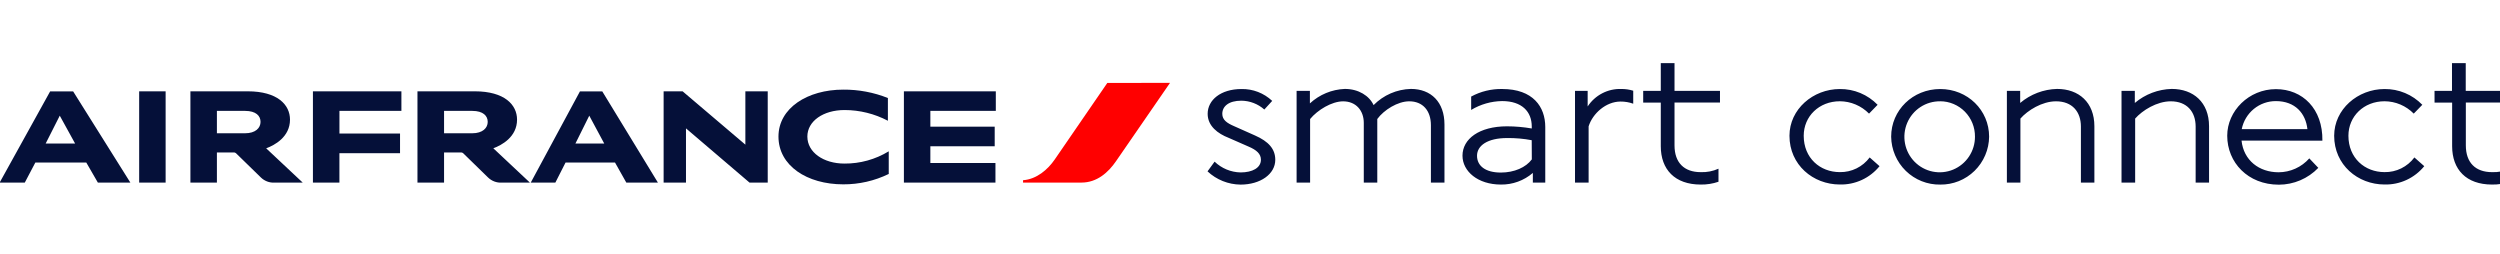 <?xml version="1.0" encoding="utf-8"?>
<svg xmlns="http://www.w3.org/2000/svg" width="1042" height="106" viewBox="0 0 1042 106" fill="none">
<g clip-path="url(#clip0_353_52)">
<path d="M512.024 57.421C507.644 55.711 503.351 52.562 503.351 47.443C503.351 41.686 508.807 37.109 517.47 37.109C522.209 37.02 526.796 38.794 530.254 42.054L526.972 45.647C524.324 43.308 520.929 42.002 517.405 41.968C512.132 41.968 509.452 44.305 509.452 47.454C509.452 49.976 511.422 51.318 514.37 52.584L523.044 56.447C528.769 58.968 531.535 62.107 531.535 66.609C531.535 72.539 525.368 76.943 517.05 76.943C511.942 76.89 507.038 74.922 503.297 71.424L506.245 67.377C509.165 70.181 513.024 71.784 517.061 71.868C521.979 71.868 525.551 69.985 525.551 66.565C525.551 64.141 523.765 62.518 520.364 61.079L512.024 57.421ZM596.404 76.121V52.205C596.404 46.004 592.918 42.227 587.375 42.227C582.554 42.227 576.829 45.82 574.053 49.597V76.121H568.425V51.231C568.425 46.015 565.121 42.238 559.816 42.238C555.081 42.238 549.173 45.831 546.052 49.608V76.121H540.424V37.877H545.966V43.093C549.959 39.411 555.123 37.275 560.537 37.065C566.262 37.065 570.728 39.944 572.514 43.807C576.637 39.625 582.21 37.209 588.064 37.065C596.469 37.065 602.054 42.552 602.054 51.902V76.121H596.404ZM638.89 76.121V72.074C635.187 75.272 630.448 76.996 625.568 76.922C616.001 76.922 609.565 71.435 609.565 64.877C609.565 57.951 616.453 52.649 628.161 52.649C631.606 52.66 635.043 52.96 638.438 53.547V52.735C638.438 46.534 634.327 42.13 626.095 42.13C621.542 42.19 617.086 43.464 613.181 45.82V40.247C617.145 38.098 621.593 37.013 626.095 37.098C639.009 37.098 644.066 44.565 644.066 52.919V76.121H638.89ZM638.417 58.438C635.029 57.796 631.586 57.495 628.14 57.54C620.004 57.54 615.624 60.689 615.624 64.91C615.624 69.13 619.111 71.922 625.546 71.922C631.174 71.922 636.006 69.758 638.46 66.436L638.417 58.438ZM656.463 76.121V37.877H661.737V44.37C663.256 42.055 665.339 40.171 667.788 38.896C670.237 37.621 672.97 36.998 675.726 37.087C677.421 37.069 679.109 37.313 680.73 37.812V43.223C679.038 42.619 677.253 42.315 675.457 42.325C669.377 42.325 663.835 47.27 662.135 52.659V76.121H656.463ZM684.884 37.877H692.213V26.319H697.938V37.877H716.889V42.725H697.938V60.603C697.938 67.788 701.963 71.749 708.839 71.749C711.392 71.857 713.934 71.364 716.264 70.31V75.753C713.875 76.571 711.363 76.966 708.839 76.922C698.078 76.922 692.213 70.634 692.213 60.927V42.768H684.884V37.877ZM783.394 69.26C781.397 71.715 778.869 73.68 776.002 75.004C773.136 76.328 770.007 76.976 766.854 76.9C755.683 76.9 745.847 68.719 745.847 56.588C745.847 45.528 755.683 37.109 766.854 37.109C769.781 37.079 772.685 37.645 775.389 38.774C778.092 39.903 780.541 41.571 782.587 43.677L779.014 47.357C777.423 45.736 775.531 44.447 773.444 43.563C771.357 42.679 769.118 42.218 766.854 42.206C758.18 42.206 751.788 48.493 751.788 56.588C751.788 65.851 758.578 71.738 766.854 71.738C769.259 71.78 771.639 71.248 773.8 70.185C775.961 69.122 777.84 67.559 779.283 65.624L783.394 69.26ZM808.683 76.933C806.036 76.977 803.407 76.496 800.946 75.516C798.484 74.536 796.239 73.078 794.34 71.224C792.44 69.37 790.923 67.157 789.876 64.712C788.829 62.268 788.272 59.639 788.236 56.977C788.236 45.917 797.265 37.109 808.683 37.109C820.101 37.109 829.065 45.917 829.065 56.977C829.033 59.634 828.48 62.259 827.437 64.701C826.395 67.142 824.884 69.353 822.991 71.207C821.097 73.06 818.859 74.52 816.404 75.503C813.949 76.485 811.325 76.971 808.683 76.933V76.933ZM808.683 42.227C805.762 42.182 802.894 43.013 800.444 44.613C797.994 46.213 796.073 48.511 794.927 51.213C793.78 53.915 793.46 56.899 794.006 59.785C794.552 62.671 795.94 65.328 797.994 67.417C800.047 69.507 802.673 70.934 805.536 71.517C808.399 72.101 811.37 71.814 814.071 70.693C816.771 69.572 819.078 67.668 820.698 65.223C822.318 62.779 823.178 59.904 823.168 56.967C823.186 55.039 822.826 53.127 822.107 51.341C821.388 49.554 820.324 47.928 818.978 46.557C817.632 45.185 816.03 44.094 814.263 43.347C812.496 42.601 810.6 42.213 808.683 42.206V42.227ZM867.322 76.121V52.746C867.322 46.632 863.749 42.227 856.948 42.227C851.137 42.227 845.11 46.004 842.108 49.424V76.121H836.469V37.877H842.011V42.909C846.331 39.266 851.753 37.206 857.389 37.065C866.418 37.065 872.939 42.639 872.939 52.616V76.121H867.322ZM915.145 76.121V52.746C915.145 46.632 911.573 42.227 904.771 42.227C898.96 42.227 892.934 46.004 889.931 49.424V76.121H884.249V37.877H889.792V42.909C894.111 39.266 899.533 37.206 905.17 37.065C914.198 37.065 920.73 42.639 920.73 52.616V76.121H915.145ZM934.268 58.59C935.161 66.858 941.597 71.803 949.732 71.803C952.148 71.794 954.535 71.274 956.737 70.276C958.94 69.279 960.909 67.826 962.517 66.013L966.273 69.963C964.138 72.179 961.583 73.942 958.758 75.146C955.933 76.351 952.897 76.973 949.829 76.976C936.916 76.976 928.306 67.712 928.306 56.566C928.306 46.231 937.335 37.152 948.602 37.152C959.687 37.152 968.177 45.333 967.973 58.633L934.268 58.59ZM934.354 53.828H961.731C961.01 47.259 956.63 42.141 948.592 42.141C945.238 42.124 941.983 43.281 939.386 45.413C936.788 47.546 935.009 50.521 934.354 53.828V53.828ZM1010.43 69.26C1008.43 71.715 1005.9 73.68 1003.03 75.004C1000.17 76.328 997.04 76.976 993.886 76.9C982.716 76.9 972.88 68.719 972.88 56.588C972.88 45.528 982.716 37.109 993.886 37.109C996.814 37.079 999.717 37.646 1002.42 38.775C1005.12 39.904 1007.57 41.572 1009.62 43.677L1006.05 47.357C1004.46 45.736 1002.56 44.447 1000.48 43.563C998.39 42.679 996.15 42.218 993.886 42.206C985.213 42.206 978.82 48.493 978.82 56.588C978.82 65.851 985.622 71.738 993.886 71.738C996.291 71.78 998.672 71.248 1000.83 70.185C1002.99 69.122 1004.87 67.559 1006.32 65.624L1010.43 69.26ZM1014.71 37.877H1021.99V26.319H1027.72V37.877H1046.75V42.725H1027.76V60.603C1027.76 67.788 1031.79 71.749 1038.68 71.749C1041.22 71.855 1043.76 71.362 1046.09 70.31V75.753C1043.7 76.57 1041.2 76.965 1038.68 76.922C1027.91 76.922 1022.05 70.634 1022.05 60.927V42.768H1014.72L1014.71 37.877Z" fill="#051039"/>
<path d="M461.532 34.565L439.622 66.456C436.738 70.666 432.089 74.702 426.407 75.114V76.098H450.771C457.228 76.098 461.963 71.856 465.159 67.181L487.661 34.543L461.532 34.565Z" fill="#FF0000"/>
<path d="M58.003 76.121V38.06H69.033V76.121H58.003ZM312.423 76.121L285.918 53.503V76.121H276.598V38.06H284.508L310.669 60.288V38.06H319.988V76.121H312.423ZM370.072 50.332C364.501 47.403 358.31 45.87 352.025 45.863C343.136 45.863 336.507 50.484 336.507 56.912C336.507 63.513 343.254 68.177 351.949 68.177C358.46 68.226 364.856 66.458 370.427 63.069V72.506C364.52 75.383 358.038 76.863 351.476 76.835C336.356 76.835 324.465 69.065 324.465 56.923C324.465 45.019 336.593 37.357 351.444 37.357C357.819 37.305 364.144 38.492 370.072 40.852V50.343V50.332ZM130.427 76.121V38.06H167.306V46.209H141.479V55.657H166.735V63.849H141.468V76.121H130.427ZM376.744 76.121V38.06H415.054V46.209H387.774V52.8H414.591V60.959H387.774V67.95H414.903V76.121H376.744ZM205.638 61.825L220.876 76.121H209.092C208.046 76.172 207.001 76.007 206.022 75.635C205.042 75.262 204.15 74.691 203.399 73.956L193.036 63.849C192.792 63.629 192.47 63.516 192.143 63.535H185.084V76.121H173.999V38.06H197.89C210.287 38.06 215.506 43.666 215.506 49.856C215.506 57.074 209.114 60.526 205.563 61.825H205.638ZM196.824 55.548C201.193 55.548 203.281 53.319 203.281 50.809C203.281 48.298 201.409 46.22 196.824 46.22H185.084V55.548H196.824ZM110.949 61.825L126.187 76.121H114.414C113.368 76.172 112.323 76.006 111.343 75.634C110.364 75.261 109.471 74.69 108.721 73.956L98.347 63.849C98.102 63.629 97.781 63.516 97.454 63.535H90.405V76.121H79.364V38.06H103.254C115.651 38.06 120.871 43.666 120.871 49.856C120.871 57.074 114.478 60.526 110.927 61.825H110.949ZM102.135 55.548C106.504 55.548 108.592 53.319 108.592 50.809C108.592 48.298 106.719 46.22 102.135 46.22H90.405V55.548H102.135ZM40.795 76.11L35.963 67.745H14.731L10.33 76.11H-0.152L20.897 38.093H30.486L54.344 76.121L40.795 76.11ZM19.036 59.823H31.304L24.911 48.211L19.036 59.823ZM261.059 76.121L256.345 67.755H235.716L231.465 76.121H221.21L241.721 38.093H251.029L274.22 76.11L261.059 76.121ZM239.848 59.823H251.847L245.606 48.211L239.837 59.823H239.848Z" fill="#051039"/>
</g>
<defs>
<clipPath id="clip0_353_52">
<rect width="1042" height="106" fill="white"/>
</clipPath>
</defs>
</svg>